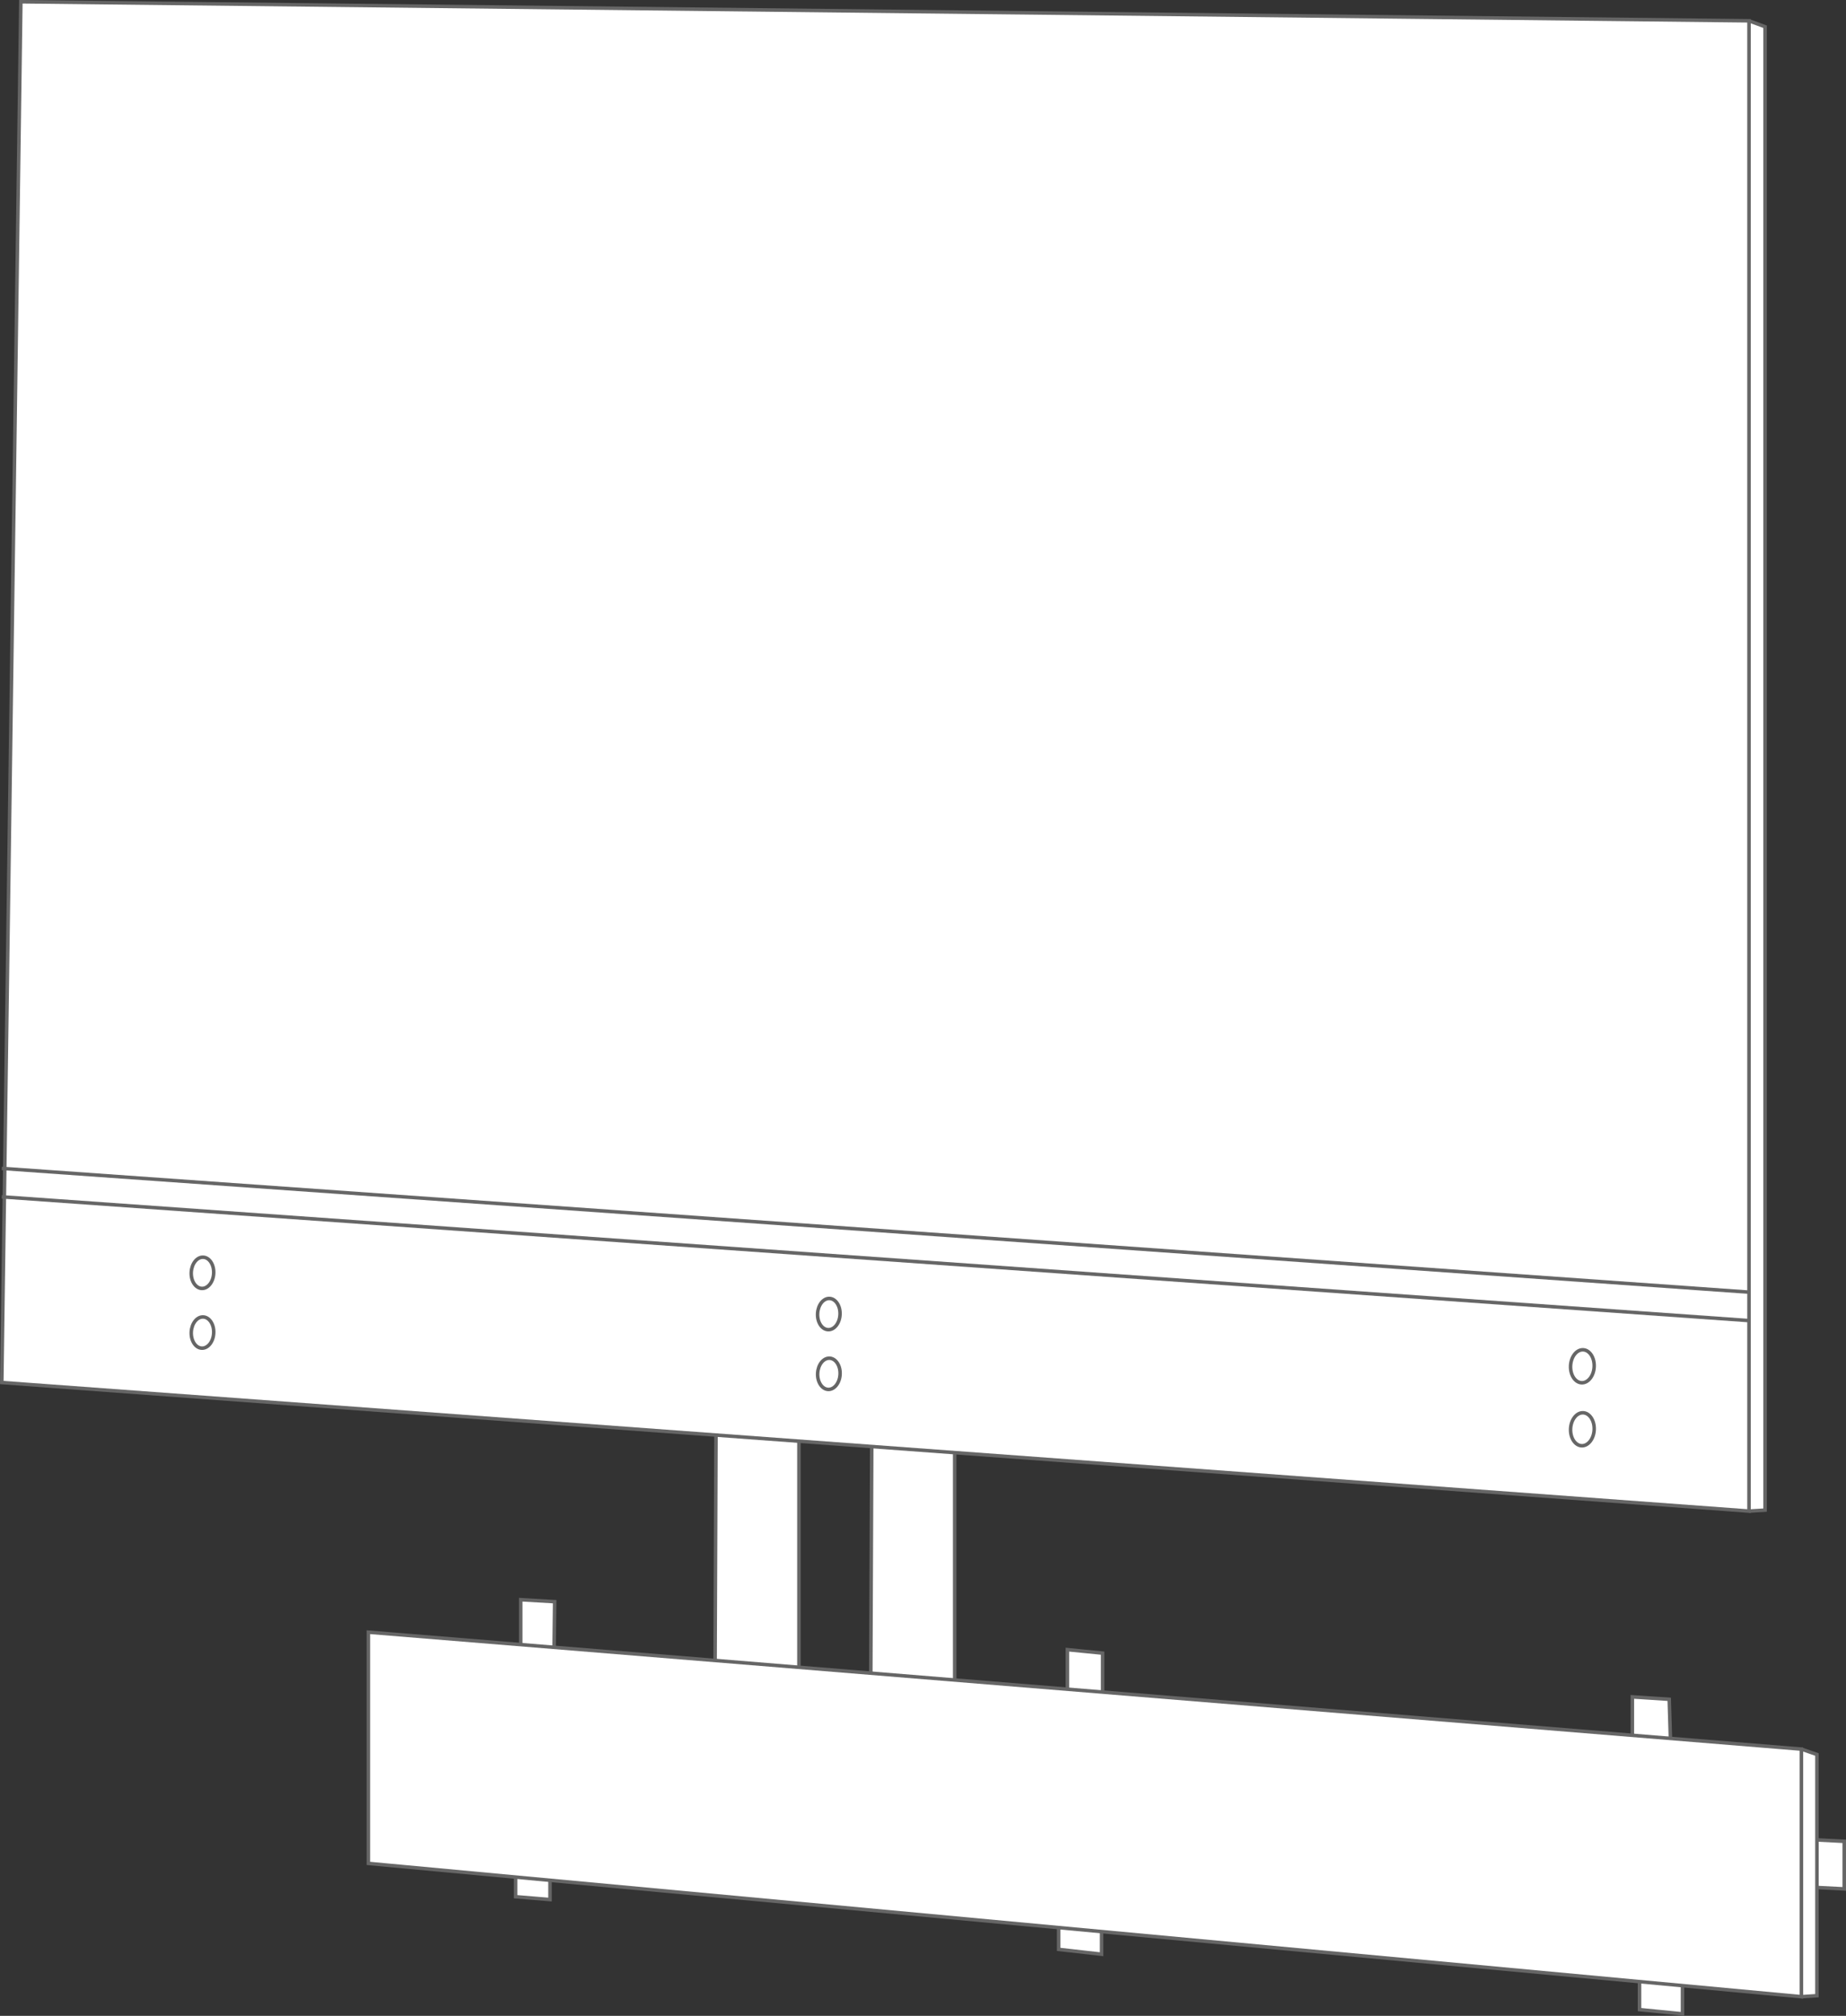 <?xml version="1.0" encoding="UTF-8"?>
<svg id="_レイヤー_2" data-name="レイヤー 2" xmlns="http://www.w3.org/2000/svg" viewBox="0 0 420.62 459.28">
  <rect x="0" y="0" width="420.62" height="459.28" fill="#333333" stroke="none"/>
  <defs>
    <style>
      .cls-1 {
        fill: none;
      }

      .cls-1, .cls-2 {
        stroke-miterlimit: 10;
        stroke-width: .8px;
      }

      .cls-1, .cls-2, .cls-3 {
        stroke: #666;
      }

      .cls-2, .cls-3 {
        fill: #fff;
      }

      .cls-3 {
        stroke-miterlimit: 10;
        stroke-width: .8px;
      }
    </style>
  </defs>
  <g id="_レイヤー_2-2" data-name=" レイヤー 2">
    <g id="_製品" data-name=" 製品">
      <g>
        <polygon class="cls-2" points="217.53 384.34 217.53 328.35 198.64 327.09 198.41 382.48 217.53 384.34"/>
        <polygon class="cls-2" points="182.04 382.39 182.04 326.41 163.15 325.14 162.93 380.54 182.04 382.39"/>
        <g>
          <polyline class="cls-2" points="398.52 344.28 402.18 344.06 402.18 6.09 398.52 4.74"/>
          <polygon class="cls-2" points="398.52 344.28 398.52 4.74 4.75 .4 .41 314.99 398.52 344.28"/>
          <line class="cls-1" x1="398.52" y1="300.88" x2=".41" y2="272.68"/>
          <line class="cls-1" x1="398.52" y1="294.4" x2=".41" y2="266.2"/>
          <polyline class="cls-2" points="380.61 396.14 380.34 387.16 371.94 386.61 371.94 396.26"/>
          <polyline class="cls-2" points="251.23 385.5 251.23 376.64 243.21 375.85 243.21 385.5"/>
          <polyline class="cls-2" points="126.26 375.12 126.38 364.92 118.65 364.47 118.65 376.15"/>
          <polyline class="cls-2" points="383.36 451.49 383.36 458.83 373.57 457.86 373.57 451.49"/>
          <polyline class="cls-2" points="251 439.58 251 445.24 241.22 444.14 241.22 438.47"/>
          <polyline class="cls-2" points="125.32 426.72 125.32 432.79 117.48 432.14 117.48 424.37"/>
          <polyline class="cls-2" points="412.63 429.97 420.22 430.36 420.22 419.52 412.63 419.13"/>
          <polyline class="cls-2" points="410.46 454.92 414 454.69 414 399.74 410.46 398.51"/>
          <polygon class="cls-2" points="410.46 398.51 83.94 371.87 83.94 424.55 410.46 454.92 410.46 398.51"/>
        </g>
        <g>
          <ellipse class="cls-3" cx="360.56" cy="311.28" rx="3.76" ry="2.69" transform="translate(31.85 656.04) rotate(-87.17)"/>
          <ellipse class="cls-3" cx="360.55" cy="325.63" rx="3.76" ry="2.69" transform="translate(17.52 669.67) rotate(-87.17)"/>
        </g>
        <g>
          <ellipse class="cls-3" cx="188.85" cy="299.4" rx="3.56" ry="2.56" transform="translate(-119.51 473.23) rotate(-87.17)"/>
          <ellipse class="cls-3" cx="188.86" cy="313.01" rx="3.56" ry="2.56" transform="translate(-133.09 486.18) rotate(-87.17)"/>
        </g>
        <g>
          <ellipse class="cls-3" cx="46.13" cy="289.99" rx="3.56" ry="2.56" transform="translate(-245.78 321.75) rotate(-87.17)"/>
          <ellipse class="cls-3" cx="46.13" cy="303.6" rx="3.56" ry="2.56" transform="translate(-259.37 334.69) rotate(-87.17)"/>
        </g>
      </g>
    </g>
  </g>
</svg>